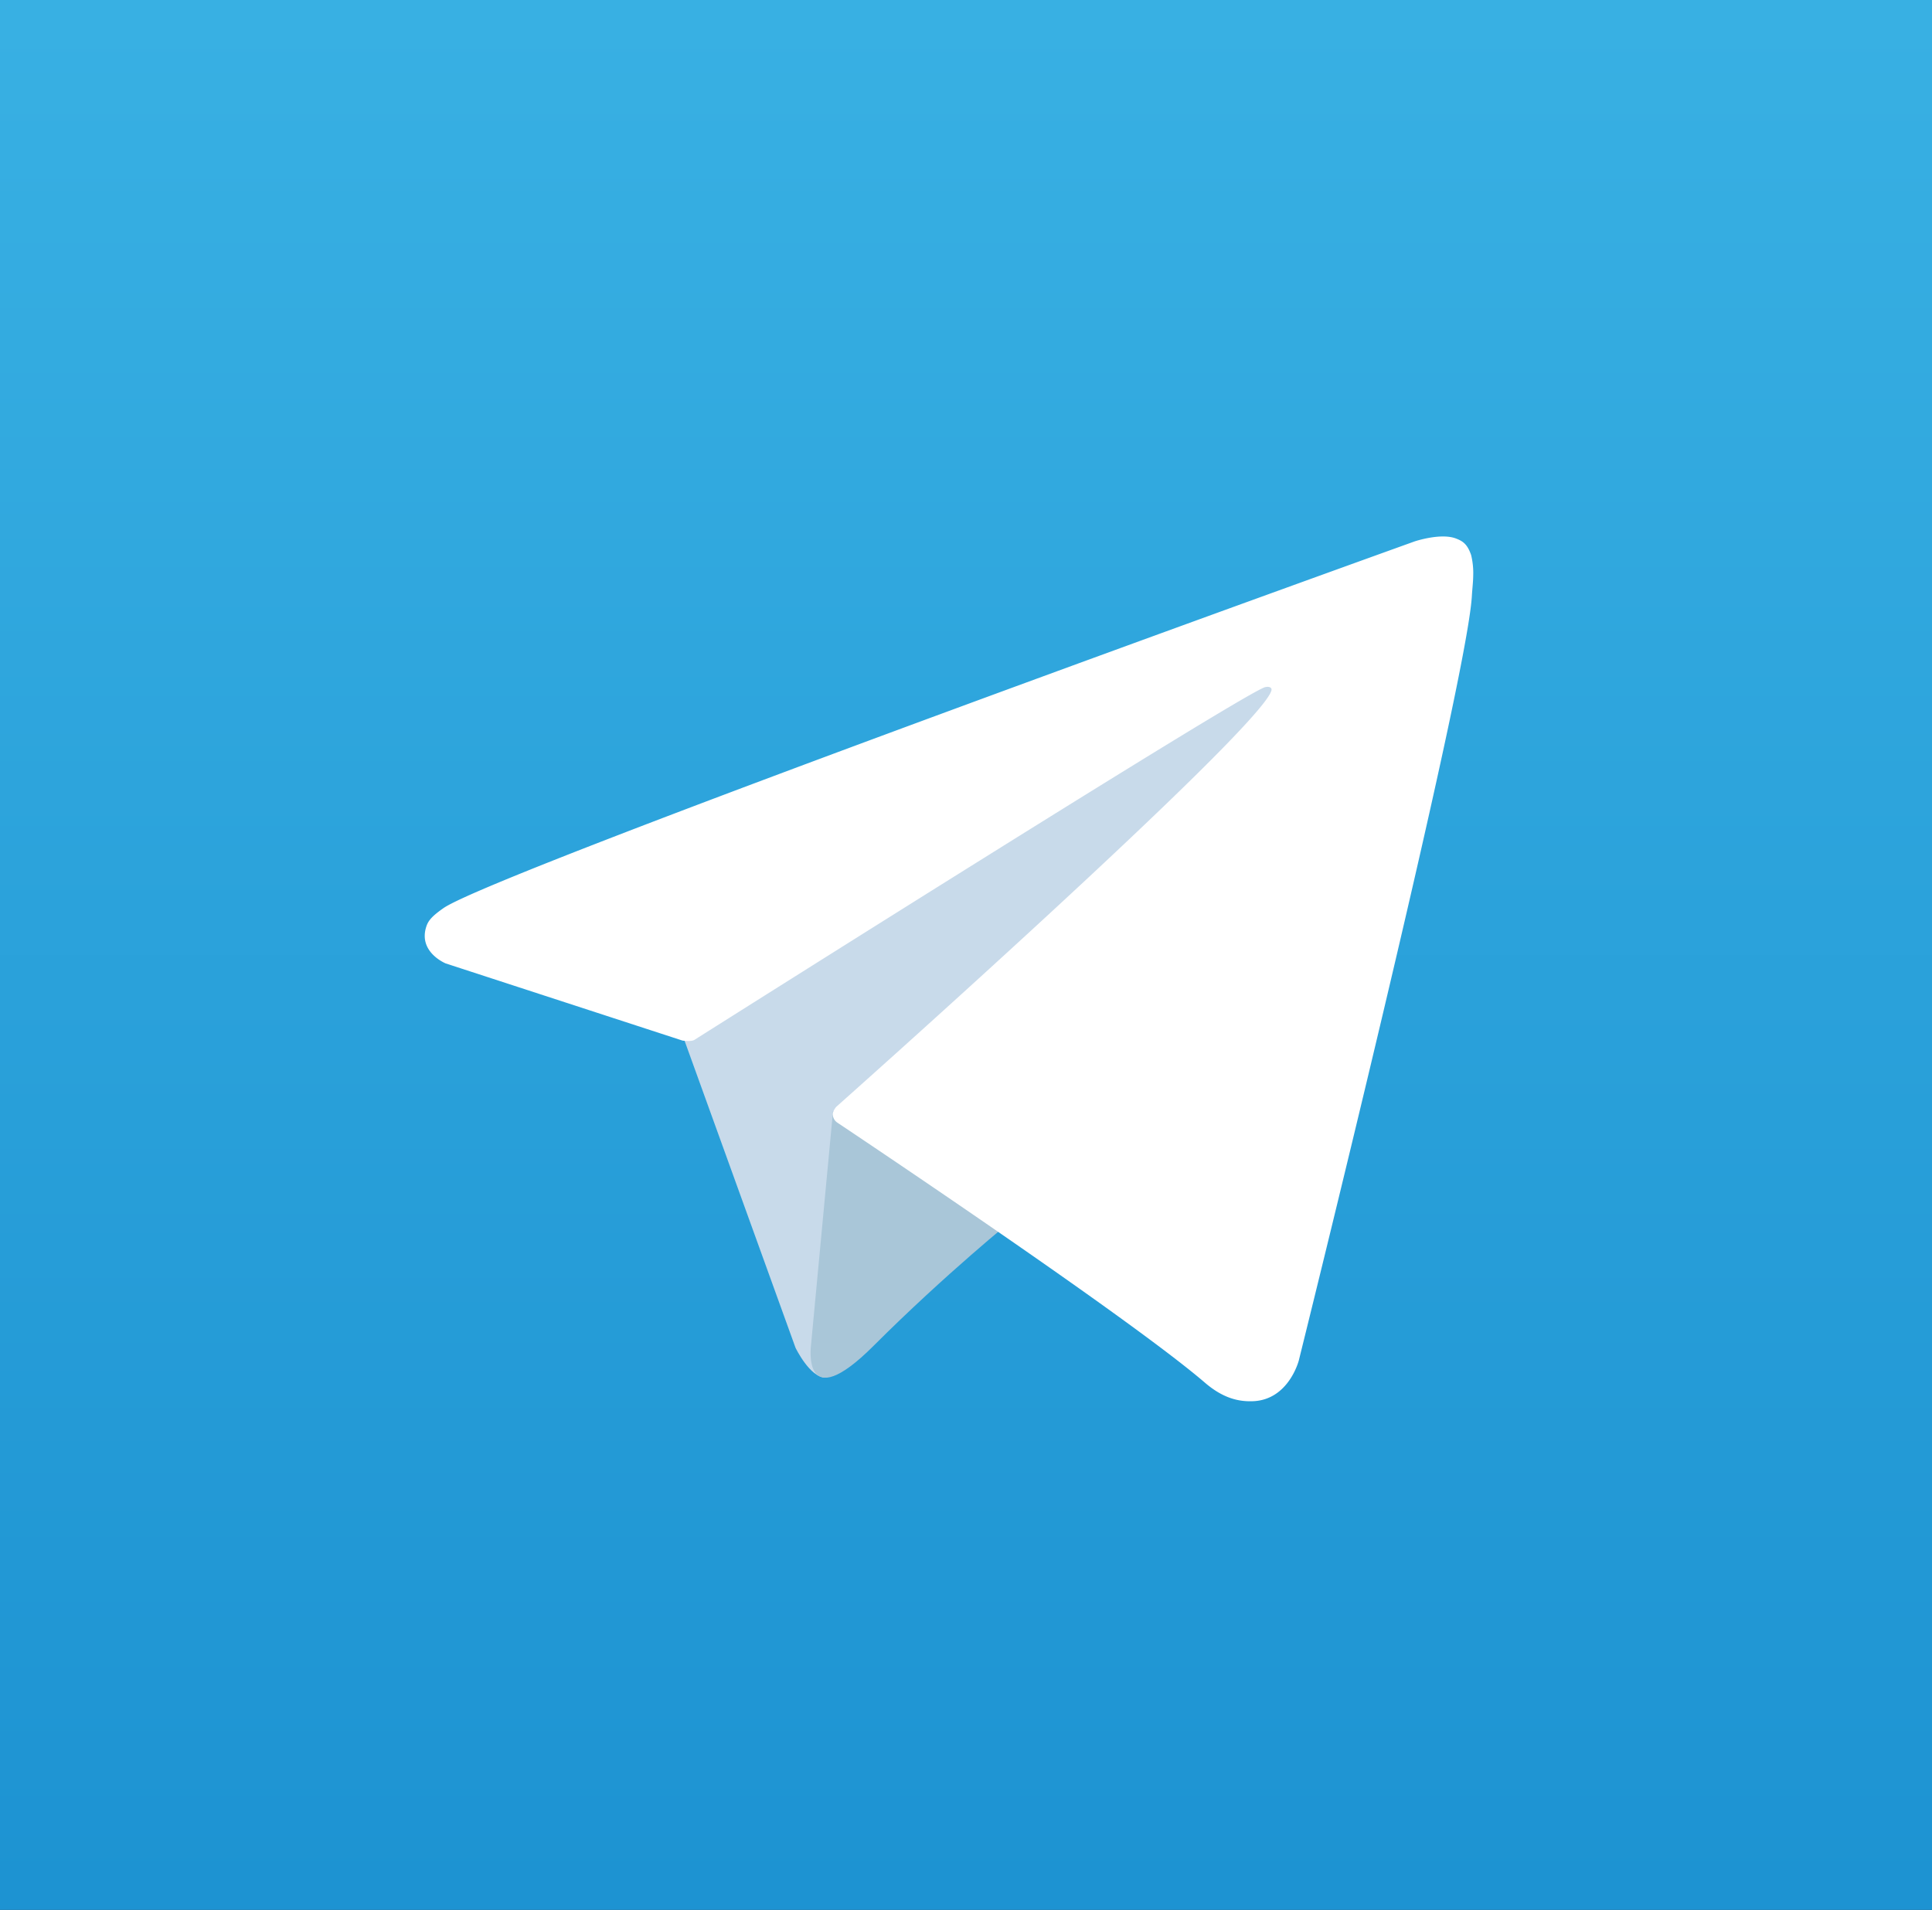 <svg xmlns="http://www.w3.org/2000/svg" xmlns:xlink="http://www.w3.org/1999/xlink" width="435.648" height="430.751" viewBox="0 0 435.648 430.751">
  <rect x="0" y="0" width="435.648" height="430.751" fill="#333333" stroke="none"/>
  <defs>
    <linearGradient id="linear-gradient" x1="0.5" y1="1" x2="0.5" gradientUnits="objectBoundingBox">
      <stop offset="0" stop-color="#1d93d2"/>
      <stop offset="1" stop-color="#38b0e3"/>
    </linearGradient>
    <clipPath id="clip-path">
      <rect id="Rectangle_2599" data-name="Rectangle 2599" width="431.079" height="426.234" fill="url(#linear-gradient)"/>
    </clipPath>
    <clipPath id="clip-path-2">
      <rect id="Rectangle_1199" data-name="Rectangle 1199" width="420.544" height="421.715" fill="url(#linear-gradient)"/>
    </clipPath>
  </defs>
  <g id="Group_40013" data-name="Group 40013" transform="translate(-20621 -11067)">
    <g id="Group_40004" data-name="Group 40004" transform="translate(20621 11067)">
      <g id="Group_25077" data-name="Group 25077" transform="translate(0)">
        <rect id="Rectangle_1198" data-name="Rectangle 1198" width="435.648" height="430.751" fill="url(#linear-gradient)"/>
      </g>
    </g>
    <g id="Group_40007" data-name="Group 40007" transform="translate(637.992 -160.695)">
      <g id="Group_40006" data-name="Group 40006" transform="translate(20078.781 11348.694)">
        <g id="Слой_6" data-name="Слой 6" transform="translate(57.653 24.905)">
          <path id="Path_154321" data-name="Path 154321" d="M.283,200.81,26.241,272.66s3.245,6.721,6.721,6.721S88.125,225.61,88.125,225.61L145.6,114.591,1.21,182.268Z" transform="translate(-0.283 -114.591)" fill="#c8daea"/>
        </g>
        <g id="Слой_7" data-name="Слой 7" transform="translate(87.001 129.549)">
          <path id="Path_154322" data-name="Path 154322" d="M21.18,171.028,16.2,223.989s-2.086,16.224,14.138,0,31.753-28.74,31.753-28.74" transform="translate(-16.111 -171.028)" fill="#a9c6d8"/>
        </g>
        <g id="Слой_5" data-name="Слой 5" transform="translate(0 0)">
          <g id="Group_40005" data-name="Group 40005">
            <path id="Path_154323" data-name="Path 154323" d="M27.312,214.846l-53.391-17.4s-6.373-2.588-4.326-8.461c.423-1.211,1.274-2.24,3.823-4.016,11.833-8.247,218.988-82.706,218.988-82.706s5.85-1.969,9.3-.658c1.58.6,2.588,1.274,3.439,3.747a17.183,17.183,0,0,1,.464,4.711c-.017,1.372-.185,2.642-.31,4.635-1.263,20.357-39.012,172.286-39.012,172.286s-2.258,8.891-10.352,9.195c-2.95.109-6.534-.488-10.815-4.172-15.883-13.663-70.778-50.554-82.908-58.668a2.314,2.314,0,0,1-.994-1.632c-.172-.855.758-1.915.758-1.915s95.588-84.968,98.13-93.884c.2-.69-.543-1.033-1.545-.734-6.351,2.336-116.407,71.833-128.552,79.507C29.3,215.135,27.312,214.846,27.312,214.846Z" transform="translate(30.811 -101.159)" fill="#fff"/>
          </g>
        </g>
      </g>
    </g>
  </g>
</svg>
